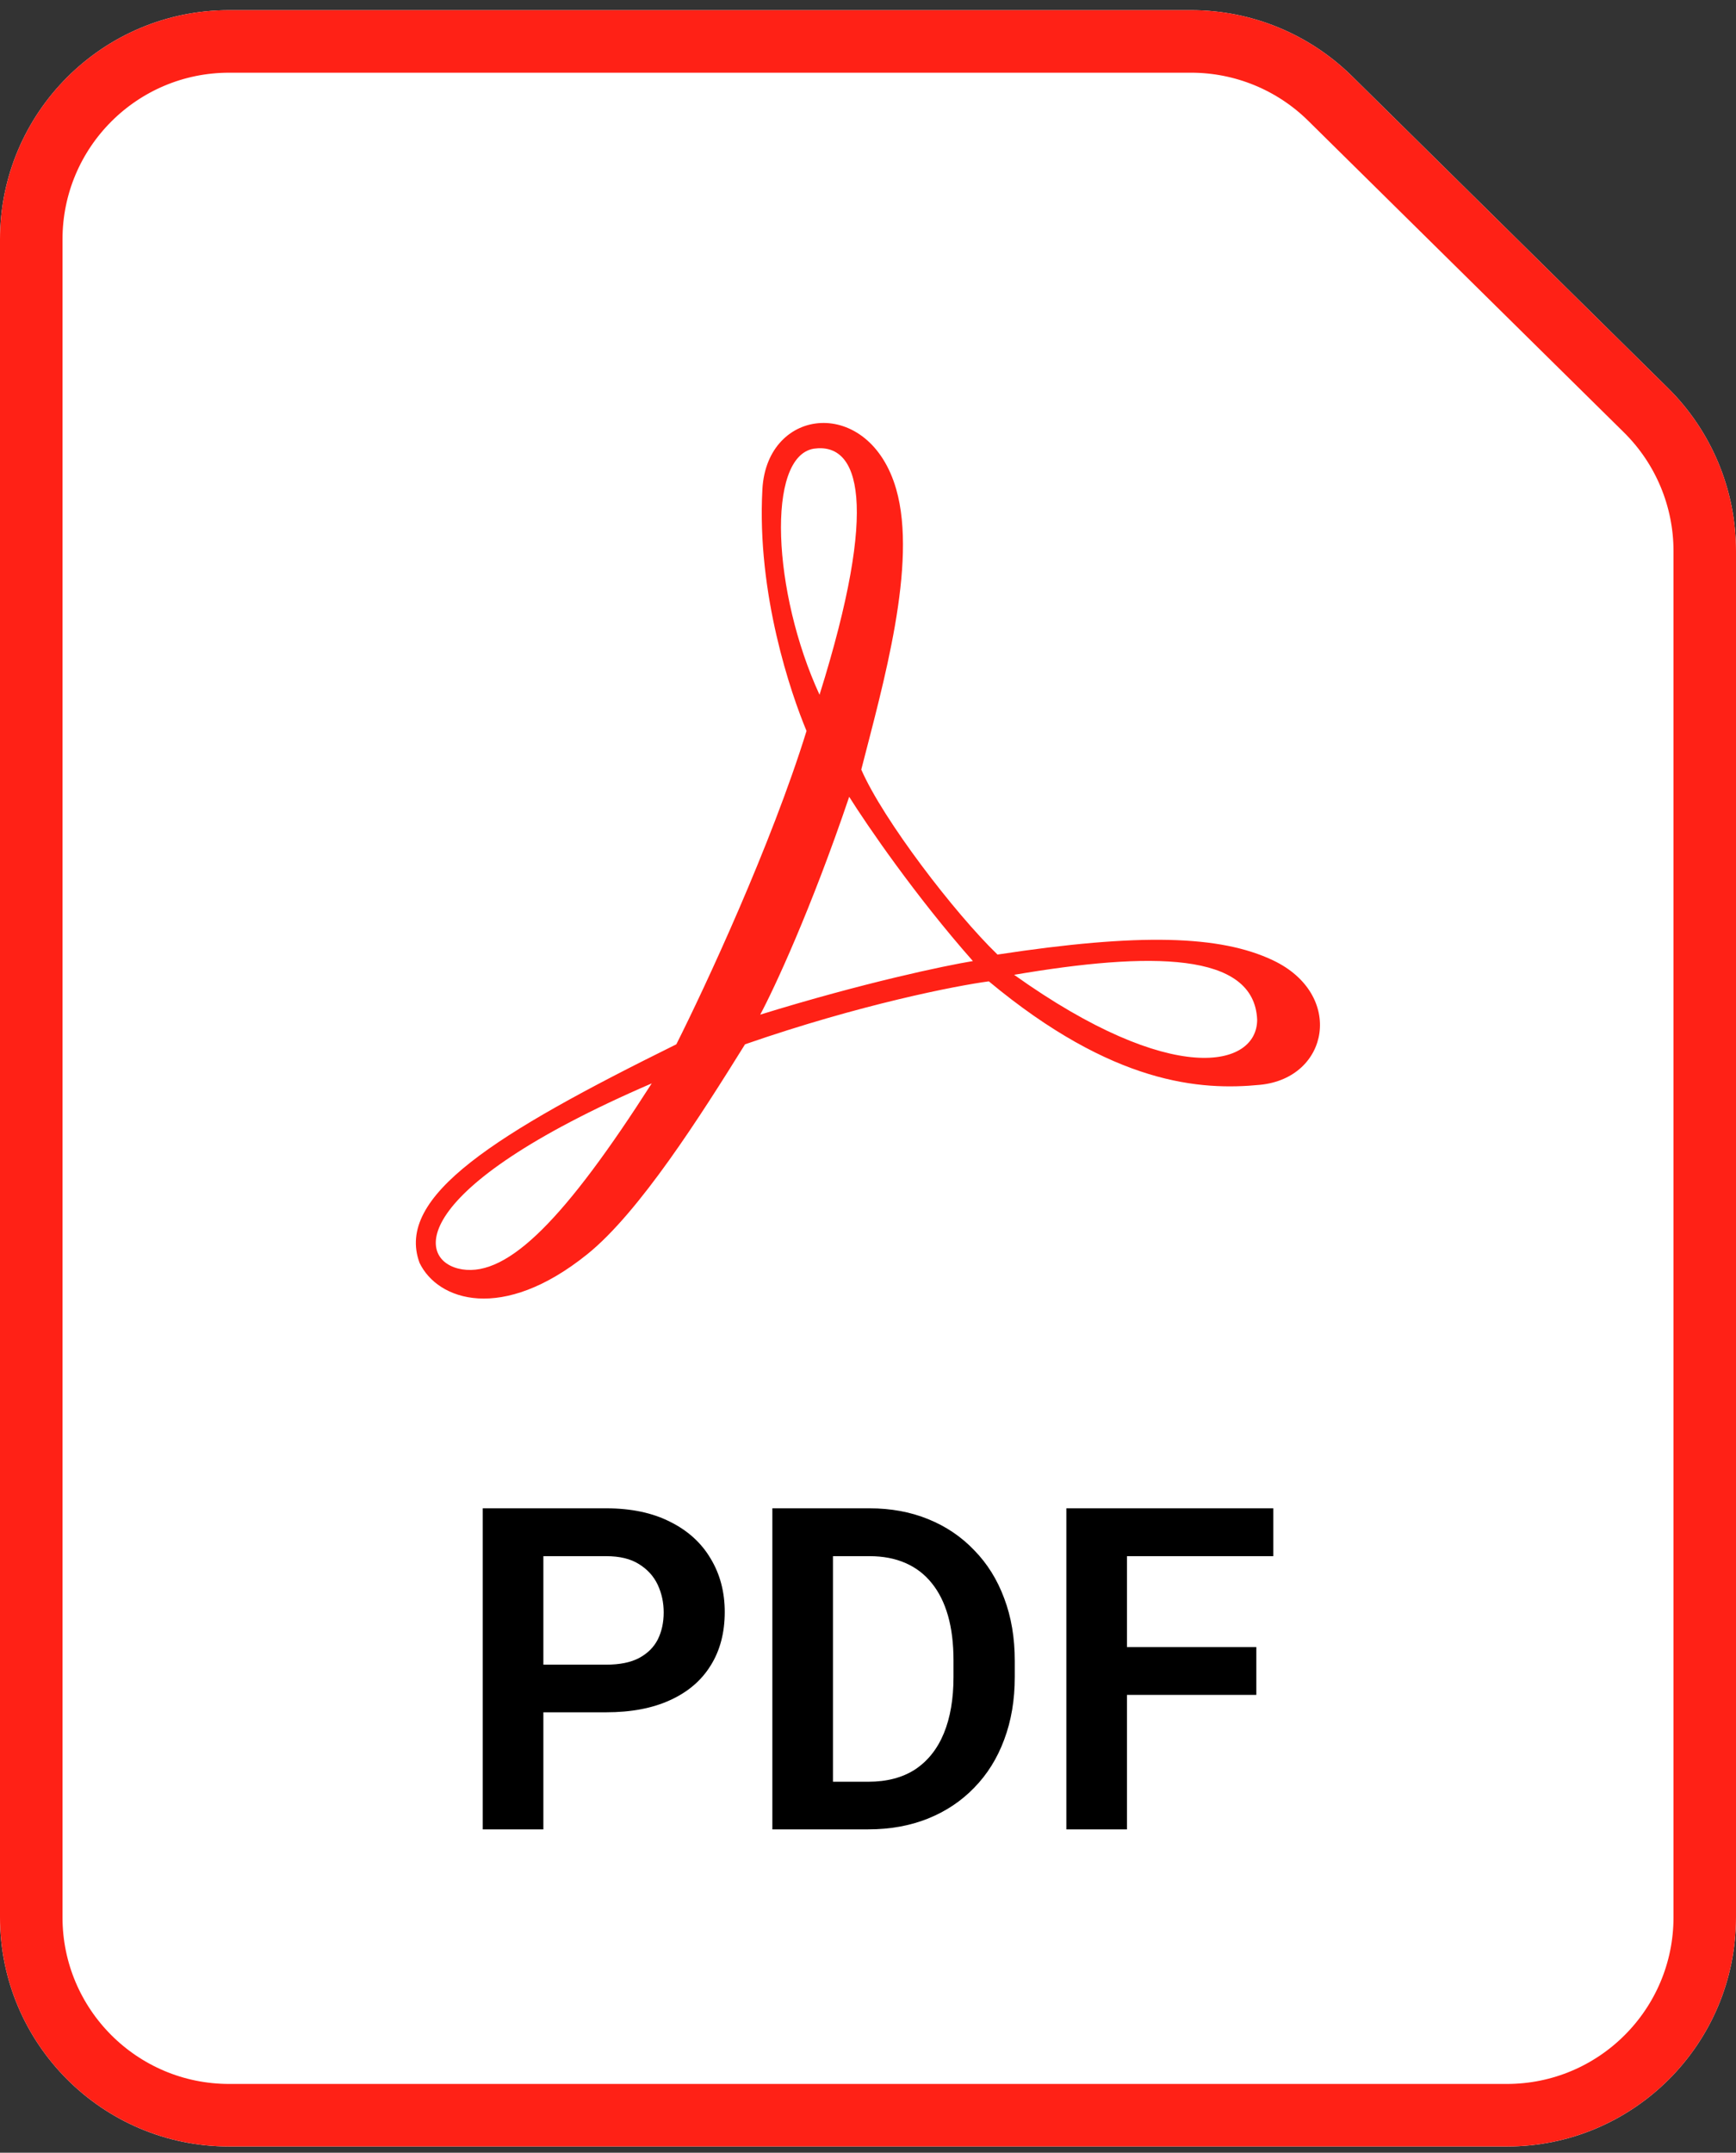 <?xml version="1.0" encoding="UTF-8"?> <svg xmlns="http://www.w3.org/2000/svg" width="71" height="88" viewBox="0 0 71 88" fill="none"><rect x="0" y="0" width="71" height="88" fill="#333333" stroke="none"/><path d="M0 9.788C0 4.612 4.196 0.416 9.372 0.416H48.716C51.179 0.416 53.544 1.386 55.298 3.116L68.21 15.856C69.995 17.617 71 20.02 71 22.527V78.374C71 83.549 66.804 87.746 61.628 87.746H9.372C4.196 87.746 0 83.549 0 78.374V9.788Z" fill="white"></path><path d="M31.181 19.999C31.369 16.597 35.559 16.183 36.654 19.999C37.53 23.052 36.122 27.957 35.225 31.459C36.122 33.519 39.05 37.335 40.796 39.021C46.624 38.134 49.907 38.233 52.067 39.258C54.996 40.648 54.374 44.069 51.534 44.346C49.109 44.583 45.529 44.346 40.441 40.116C39.119 40.293 35.181 41.056 30.471 42.69C28.667 45.589 26.152 49.554 24.022 51.269C20.531 54.079 17.898 53.162 17.159 51.624C16.153 48.902 20.235 46.358 27.661 42.69C28.834 40.362 31.542 34.542 32.986 29.88C32.355 28.371 30.945 24.289 31.181 19.999ZM26.655 44.287C16.537 48.653 17.011 51.594 18.904 51.89C20.797 52.186 23.134 49.789 26.655 44.287ZM51.416 41.684C51.298 38.903 47.038 38.903 41.476 39.849C47.955 44.465 51.416 43.636 51.416 41.684ZM34.731 32.572C33.169 37.187 31.654 40.431 31.092 41.477C35.305 40.175 38.646 39.475 39.79 39.287C37.447 36.637 35.441 33.706 34.731 32.572ZM33.518 28.401C35.974 20.561 35.145 18.076 33.282 18.342C31.329 18.668 31.595 24.23 33.518 28.401Z" fill="#FF2116"></path><path d="M9.372 1.694H48.716C50.843 1.694 52.886 2.532 54.4 4.026L67.312 16.765C68.854 18.286 69.722 20.361 69.722 22.527V78.374C69.722 82.844 66.098 86.467 61.628 86.467H9.372C4.902 86.467 1.278 82.844 1.278 78.374V9.788C1.278 5.317 4.902 1.694 9.372 1.694Z" stroke="#FF2116" stroke-width="2.556"></path><path d="M24.791 69.996H21.411V68.049H24.791C25.344 68.049 25.792 67.959 26.134 67.779C26.483 67.592 26.738 67.34 26.901 67.022C27.063 66.697 27.144 66.327 27.144 65.913C27.144 65.51 27.063 65.135 26.901 64.786C26.738 64.438 26.483 64.155 26.134 63.939C25.792 63.722 25.344 63.614 24.791 63.614H22.223V74.782H19.744V61.658H24.791C25.813 61.658 26.684 61.842 27.405 62.208C28.133 62.569 28.685 63.071 29.064 63.713C29.449 64.35 29.641 65.078 29.641 65.895C29.641 66.742 29.449 67.472 29.064 68.085C28.685 68.698 28.133 69.17 27.405 69.5C26.684 69.831 25.813 69.996 24.791 69.996ZM35.509 74.782H32.678L32.697 72.835H35.509C36.272 72.835 36.912 72.667 37.429 72.331C37.945 71.988 38.336 71.498 38.6 70.861C38.865 70.218 38.997 69.449 38.997 68.554V67.878C38.997 67.187 38.922 66.577 38.772 66.048C38.621 65.519 38.399 65.075 38.105 64.714C37.816 64.353 37.459 64.08 37.032 63.894C36.605 63.707 36.116 63.614 35.563 63.614H32.624V61.658H35.563C36.44 61.658 37.239 61.806 37.961 62.1C38.688 62.394 39.316 62.818 39.844 63.371C40.379 63.918 40.788 64.573 41.07 65.336C41.359 66.099 41.503 66.952 41.503 67.896V68.554C41.503 69.491 41.359 70.344 41.07 71.114C40.788 71.877 40.379 72.532 39.844 73.079C39.316 73.626 38.685 74.046 37.952 74.341C37.218 74.635 36.404 74.782 35.509 74.782ZM34.067 61.658V74.782H31.588V61.658H34.067ZM46.091 61.658V74.782H43.612V61.658H46.091ZM51.382 67.328V69.284H45.442V67.328H51.382ZM52.076 61.658V63.614H45.442V61.658H52.076Z" fill="black"></path></svg> 